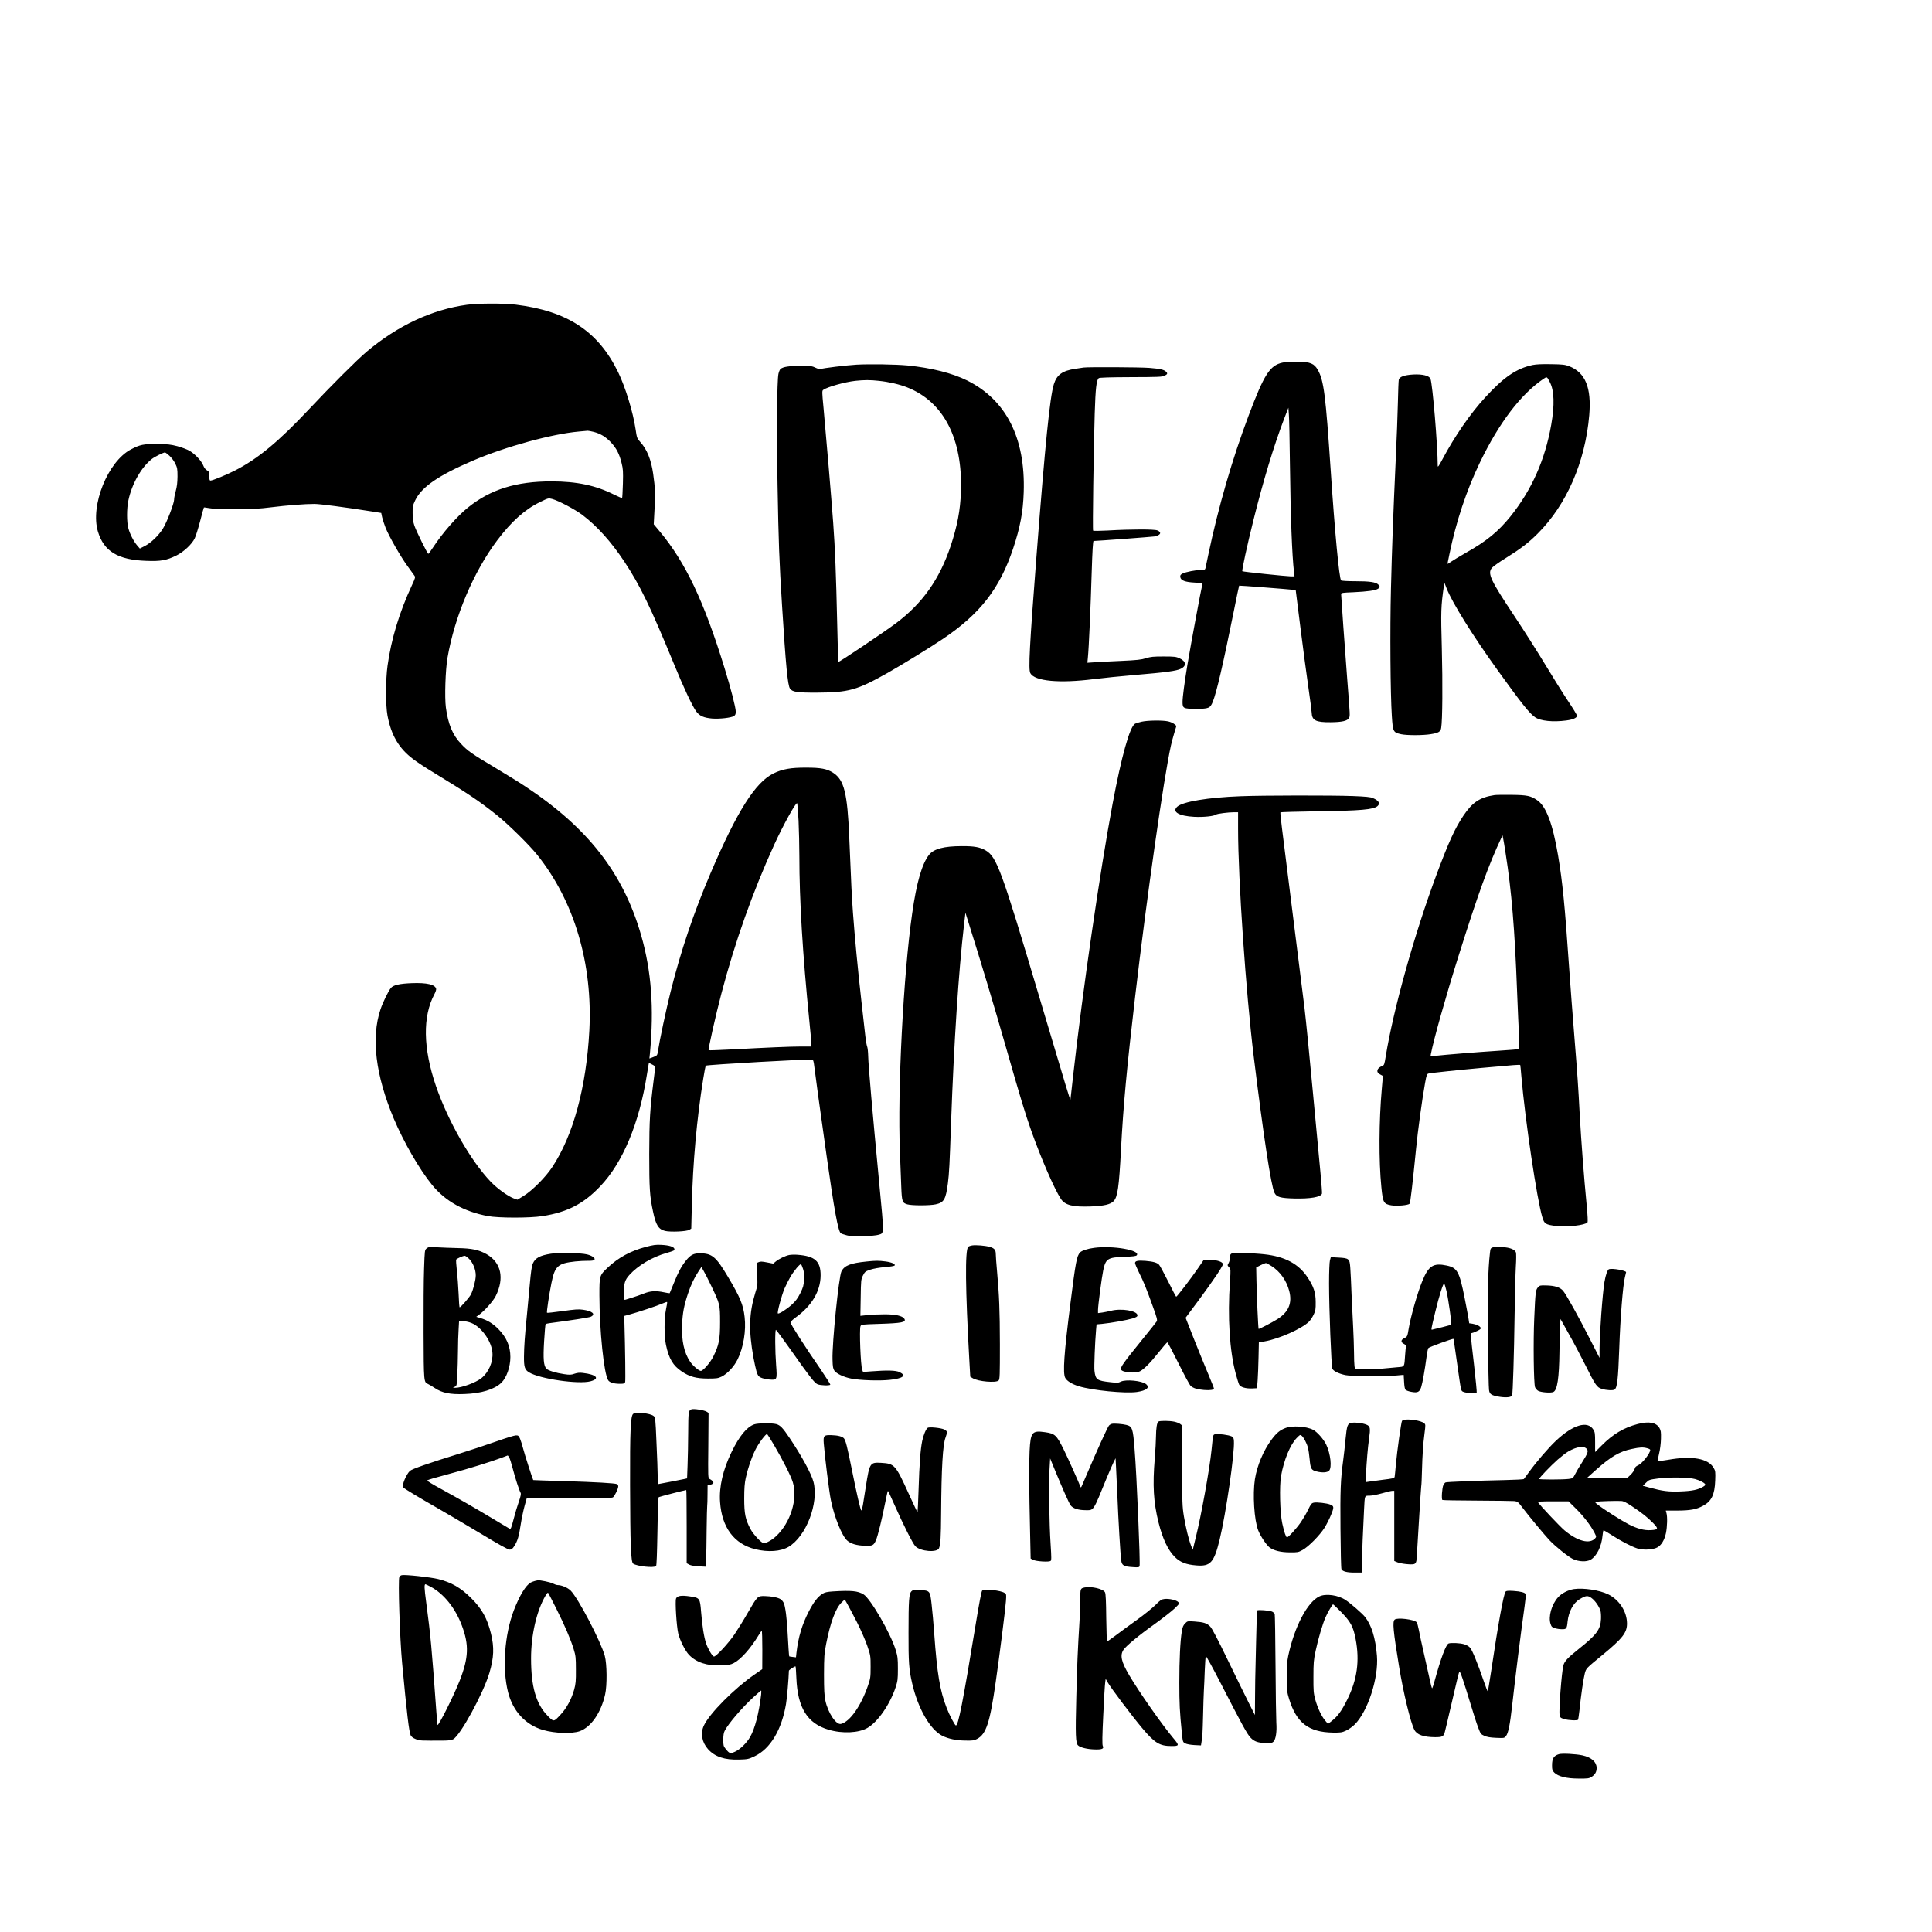 <?xml version="1.0" encoding="utf-8"?>
<!-- Generator: Adobe Illustrator 25.0.1, SVG Export Plug-In . SVG Version: 6.00 Build 0)  -->
<svg version="1.1" id="Layer_1" xmlns="http://www.w3.org/2000/svg" xmlns:xlink="http://www.w3.org/1999/xlink" x="0px" y="0px"
	 viewBox="0 0 2400 2400" style="enable-background:new 0 0 2400 2400;" xml:space="preserve">
<g>
	<path transform="translate(0,2400) scale(0.1,-0.1)" d="M5801,20214c-434-59-860-258-1246-583
		c-118-99-447-428-718-717c-376-400-634-614-918-759c-108-55-278-125-305-125c-10,0-14,14-14,55c0,51-2,57-30,73c-18,10-35,33-45,60
		c-22,55-99,139-167,180c-30,18-99,44-154,59c-85,22-121,26-254,27c-170,1-209-7-324-67c-287-151-506-695-410-1019
		c74-247,248-353,602-365c177-7,250,6,372,66c89,43,195,141,229,214c13,26,43,122,67,213c23,92,45,168,47,170s30-2,63-8
		c38-8,152-13,324-13c214,0,300,5,445,23c202,25,420,42,540,42c70,0,362-38,726-95l105-17l11-53c7-29,26-88,43-131
		c42-106,189-363,273-477c37-51,74-102,83-115c16-21,15-27-28-120c-157-337-259-675-304-1003c-24-170-24-490-1-615
		c46-248,143-412,321-545c46-36,155-107,241-159c435-265,575-359,795-534c145-116,406-373,504-496c461-576,690-1352,647-2182
		c-38-705-200-1304-462-1698c-81-123-247-290-353-355l-78-48l-46,16c-76,29-203,121-288,209c-246,257-530,754-679,1189
		c-160,468-166,864-18,1140c14,26,23,55,21,64c-10,55-115,79-303,72c-153-6-231-24-260-61c-33-41-101-182-129-267
		c-117-351-61-813,165-1353c123-292,320-634,477-826c165-202,396-331,694-387c132-24,517-25,676,0c309,48,512,153,718,370
		c280,293,485,784,580,1387c8,52,17,107,20,121l5,26l39-20c22-10,40-24,40-31c0-6-9-79-20-163c-46-363-54-494-55-918
		c0-427,6-526,47-715c35-168,68-221,150-241c69-16,269-7,301,14l24,15l7,284c12,532,62,1082,142,1578c13,85,28,158,32,162
		c12,12,1299,85,1325,75c9-3,16-29,21-74c4-37,27-210,51-383s72-511,105-750c92-654,141-922,174-949c7-6,41-18,77-27
		c51-13,93-15,209-11c80,3,162,11,182,18c74,24,73-23,8,664c-81,849-133,1441-135,1555c-1,52-7,106-13,120s-16,70-22,125
		s-29,255-50,445c-44,390-82,788-104,1090c-14,195-22,341-46,935c-23,555-64,717-200,805c-77,50-154,64-335,64c-192,1-295-18-405-71
		c-226-110-453-469-780-1233c-214-501-373-973-501-1485c-54-217-135-596-156-734c-8-52-9-53-57-72l-49-18l7,67
		c52,561,18,1019-109,1462c-222,774-663,1339-1446,1855c-69,46-233,147-365,226c-292,174-344,210-427,299c-105,110-160,244-188,450
		c-17,126-6,466,20,619c88,510,323,1067,617,1458c176,234,344,385,532,476c102,50,104,51,150,39c79-21,282-128,377-199
		c181-137,356-331,520-578c198-300,322-556,620-1280c119-291,226-518,274-583c41-56,95-79,197-88c93-7,237,9,271,31
		c18,12,23,25,23,55c0,50-61,288-139,540c-256,832-487,1318-807,1700l-73,87l10,189c10,198,8,259-17,437c-25,176-76,303-160,396
		c-40,45-43,51-58,156c-32,216-127,526-217,711c-247,507-629,760-1269,839C6255,20234,5944,20233,5801,20214z M7375,18635
		c86-23,149-61,215-131c68-74,102-139,131-254c19-75,21-104,17-257c-3-95-7-176-10-179s-47,16-98,41c-229,115-464,165-780,165
		c-439,0-756-99-1036-324c-136-109-315-314-433-494c-29-45-57-82-60-82c-11,0-148,278-173,350c-16,47-22,90-22,155
		c-1,82,2,96,31,158c79,167,291,312,718,495c410,175,980,331,1315,361c52,4,102,9,110,10C7309,18649,7342,18643,7375,18635z
		 M2103,18340c26-23,58-66,74-98c25-52,28-67,28-162c-1-75-7-127-22-180c-11-41-21-88-20-105c0-48-90-283-139-361
		c-54-87-150-179-228-218l-59-30l-32,37c-44,51-91,142-110,213c-22,78-22,246,0,349c43,204,160,410,291,513c35,28,143,81,165,82
		C2054,18380,2078,18362,2103,18340z M9920,13805c5-116,10-313,10-440c0-549,40-1210,125-2058c14-136,25-261,25-277v-30h-122
		c-139,0-436-13-861-36c-159-8-291-13-294-10c-8,8,91,450,159,706c170,645,388,1259,657,1850c110,240,268,526,283,512
		C9906,14018,9914,13920,9920,13805z M15931,19495c-157-35-226-143-420-657c-203-538-376-1135-501-1728c-16-80-32-155-35-167
		c-5-20-12-23-54-23c-65,0-192-25-231-45c-25-13-31-21-28-43c5-42,59-63,178-69c86-5,100-8,96-22c-12-40-145-756-185-996
		c-36-217-61-405-61-465c0-80,10-85,170-85c156,0,173,7,206,88c47,117,125,453,255,1096c38,190,70,345,72,346c3,3,606-44,663-51
		l40-5l58-462c32-254,76-586,98-737s41-296,42-321c3-98,51-123,236-121c141,1,209,17,227,52c15,28,16,7-22,495
		c-27,349-75,1020-75,1046c0,14,22,17,153,22c173,8,272,22,305,43c27,18,28,28,3,53c-30,30-108,41-284,41c-89,0-169,4-177,10
		c-23,14-79,605-130,1375c-62,925-85,1109-159,1239c-45,80-92,100-250,103C16038,19509,15973,19505,15931,19495z M16024,18235
		c8-658,26-1129,51-1347l6-48h-43c-60,1-599,57-605,64c-9,8,60,323,138,636c122,490,253,923,380,1255l54,140l6-85
		C16015,18803,16021,18527,16024,18235z M10640,19470c-129-8-413-42-449-55c-8-3-35,5-60,17c-42,21-60,23-191,23
		c-141-1-207-11-243-37c-9-7-21-35-27-63c-18-88-23-719-11-1385c13-719,20-916,56-1495c47-748,70-985,98-1028s90-52,332-51
		c400,2,498,29,885,247c172,97,540,323,684,421c462,311,705,625,871,1121c88,264,124,456,132,701c22,673-217,1145-702,1387
		c-185,92-443,157-740,187C11126,19474,10805,19479,10640,19470z M10918,19269c125-13,258-44,351-81c454-179,691-639,668-1297
		c-8-231-45-424-127-672c-139-415-351-715-681-962c-150-112-713-490-716-480c-1,5-7,220-13,478c-14,619-26,922-50,1255
		c-22,301-89,1092-120,1425c-19,198-19,211-3,222c49,36,266,97,398,112C10740,19281,10808,19281,10918,19269z M19040,19466
		c-201-43-358-149-588-400c-184-199-383-487-536-776c-40-76-56-98-56-79c-1,263-64,1015-90,1083c-14,39-99,60-214,54
		c-113-7-173-29-180-66c-3-15-8-144-11-287s-15-451-26-685c-32-699-48-1129-60-1625c-13-510-7-1306,11-1580c13-198,17-204,117-226
		c71-15,274-15,367,1c97,15,122,31,129,78c16,94,19,555,8,982c-13,476-11,526,25,779l7,43l27-70c69-177,324-587,630-1012
		c303-421,399-542,471-591c66-45,220-61,386-39c84,11,133,33,133,59c0,10-51,94-114,187c-62,93-187,293-278,444s-264,424-385,606
		c-300,451-338,531-279,601c15,17,90,71,167,118c185,115,284,190,399,305c361,360,592,890,642,1472c29,343-48,530-250,609
		c-49,19-81,23-222,25C19158,19478,19084,19475,19040,19466z M19254,19250c53-102,59-282,16-525c-77-439-243-812-508-1142
		c-151-187-298-307-551-449c-80-46-165-97-189-114c-41-30-42-30-38-8c3,13,12,59,21,103c83,405,211,791,379,1140
		c237,492,508,848,790,1039C19218,19323,19215,19325,19254,19250z M13460,19434c-14-2-59-9-100-15c-163-24-232-74-269-193
		c-49-160-106-721-216-2141c-86-1114-101-1401-76-1447c53-100,360-129,791-74c113,14,340,37,505,51c392,33,519,50,575,78
		c73,36,65,92-18,130c-42,19-64,22-197,22c-127,0-161-3-220-22c-58-18-110-24-310-33c-132-6-280-13-328-17l-89-6l6,64
		c12,114,35,635,47,1047c9,286,16,402,24,402c41,0,725,51,754,56c78,14,97,51,39,75c-38,16-325,16-618-1c-96-5-177-6-181-2
		c-8,8,6,1004,20,1457c10,312,21,409,49,437c8,8,134,12,399,13c345,1,392,3,421,18c36,19,39,29,17,50c-25,25-73,36-209,47
		C14158,19439,13518,19442,13460,19434z M14183,15035c-34-7-71-19-83-25c-65-35-169-406-279-995c-158-844-374-2335-491-3385
		c-17-151-31-282-33-290c-2-14-36,97-391,1290c-467,1568-525,1726-662,1806c-69,40-142,54-294,53c-223,0-350-33-409-108
		c-88-112-155-343-210-731c-109-760-183-2196-152-2955c6-154,14-352,17-440c7-182,13-198,76-216c55-16,276-16,350,0
		c104,22,127,60,153,261c16,127,21,222,40,765c35,981,93,1868,161,2453l17,144l34-109c166-527,321-1044,468-1558
		c179-626,241-831,315-1040c122-344,288-726,368-847c51-79,149-103,370-95c166,6,246,25,286,66c49,51,67,173,91,636
		c29,554,73,1024,176,1905c144,1232,358,2733,445,3120c8,36,26,105,41,154l27,89l-26,22c-15,13-50,28-78,34
		C14441,15054,14259,15052,14183,15035z M18565,14123c-183-28-274-89-387-257c-106-159-182-326-333-731c-276-742-536-1674-631-2258
		c-16-100-19-109-43-119c-68-25-82-77-28-104c17-9,33-18,35-19c1-1-5-76-13-166c-35-390-38-891-5-1217c19-192,28-208,123-225
		c70-11,208,0,228,20c9,9,38,257,79,673c22,229,77,630,112,822c20,111,23,117,47,123c46,9,368,43,656,69c413,38,476,42,480,36
		c2-3,8-66,14-140c47-544,194-1536,261-1753c25-81,39-90,173-107c133-16,358,10,387,45c6,8,3,82-10,216c-34,348-68,801-85,1104
		c-20,379-28,497-69,1005c-19,234-49,625-66,870c-50,732-80,1036-135,1363c-67,395-148,610-259,686c-80,55-124,65-321,67
		C18676,14127,18582,14126,18565,14123z M18704,13395c73-460,113-945,141-1695c9-228,20-485,25-570c4-85,5-158,2-161
		c-4-3-128-14-277-23c-249-16-630-47-768-62l-57-7l6,34c34,176,183,707,338,1199c246,783,377,1145,537,1484l14,29l7-34
		C18676,13570,18691,13483,18704,13395z M15410,14109c-402-15-720-68-787-131s22-115,212-125c111-6,248,8,271,28
		c13,11,153,29,227,29h47v-207c0-626,97-2035,195-2833c122-993,214-1597,257-1687c25-53,75-67,245-71c200-5,330,17,345,60
		c3,7-6,121-18,253c-13,132-56,587-95,1010c-39,424-86,894-104,1045c-54,437-253,2026-280,2234c-13,105-22,192-19,195s212,9,464,13
		c536,7,693,21,743,65c36,33,15,68-58,99c-30,13-89,19-245,25C16560,14121,15677,14120,15410,14109z M8024,8511
		c-188-49-341-132-472-255c-106-100-106-103-106-346c1-441,56-976,109-1056c18-28,71-44,147-44c49,0,58,3,64,22c5,17,1,376-10,772
		l-1,49l70,19c103,28,342,107,404,135c30,13,56,21,58,19c3-2-3-42-13-88c-24-114-25-334-1-445c36-171,88-258,196-330
		c96-65,181-88,326-88c107,0,125,3,169,24c73,36,156,126,200,216c72,148,106,355,86,525c-17,153-56,245-207,499
		c-149,251-197,291-348,292c-78,1-118-20-175-92s-94-141-149-278c-27-67-51-124-52-126c-2-1-33,3-69,11c-104,22-169,18-252-15
		c-40-16-104-38-143-50c-38-12-78-24-87-27c-16-5-18,4-18,87c0,117,13,159,68,220c107,119,286,225,465,275c86,25,98,30,95,48
		c-4,28-62,47-163,52C8149,8540,8115,8535,8024,8511z M8836,8025c107-224,109-230,109-450c0-215-14-284-83-424
		c-36-75-128-181-156-181c-24,0-98,63-132,113c-76,110-109,264-101,462c7,147,23,234,72,382c37,111,79,200,133,281l35,53l30-53
		C8760,8179,8802,8097,8836,8025z M12077,8529c-21-3-43-11-50-18c-40-40-35-530,14-1400l12-213l31-19c67-41,289-60,321-28
		c15,14,16,63,16,450c-1,429-8,602-36,914c-8,88-15,181-15,206c0,53-18,74-76,90C12239,8527,12121,8536,12077,8529z M18550,8507
		c-33-11-35-15-41-67c-25-214-32-513-25-1071c3-325,9-610,13-635c7-55,30-69,136-86c83-12,142-5,151,19c9,23,24,504,31,1008
		c4,237,10,501,15,588c6,92,6,167,1,180c-12,31-62,54-131,62c-30,3-68,8-85,10C18599,8517,18569,8513,18550,8507z M5300,8492
		c-24-20-24-21-32-253c-5-129-7-488-6-799c2-611,2-610,56-633c15-7,52-29,82-49c90-61,191-82,369-75c209,7,373,57,459,140
		c65,63,112,197,112,320c0,134-48,245-150,348c-67,68-136,110-224,136l-50,15l29,21c68,46,181,173,213,237c110,222,68,416-113,520
		c-95,54-183,73-360,76c-88,2-205,7-260,10C5334,8512,5323,8511,5300,8492z M5830,8359c47-49,80-131,80-202c0-59-31-179-60-237
		c-20-38-126-160-140-160c-4,0-10,76-13,168c-4,92-14,223-22,292c-8,68-11,128-8,133c8,13,84,47,106,47
		C5782,8400,5808,8382,5830,8359z M5881,7554c119-65,226-226,236-356c10-116-47-247-138-319c-70-55-244-119-325-119h-29l25,13
		c24,12,25,16,31,147c4,74,7,207,8,296c0,88,4,209,8,269l6,108l64-6C5809,7583,5848,7571,5881,7554z M13592,8499
		c-80-10-155-35-175-57c-42-46-54-112-121-642c-78-612-95-859-63-917c21-39,86-79,170-104c173-52,573-91,719-71
		c121,18,165,54,116,97c-50,43-254,63-316,31c-29-15-45-16-130-6c-165,18-183,31-196,141c-6,51,6,352,20,510l6,67l67,6
		c112,11,311,47,378,67c49,15,63,24,63,39c0,57-200,91-332,56c-29-7-77-17-105-21l-53-7v39c0,54,46,403,65,494
		c31,144,55,159,267,167c101,3,140,8,149,18C14173,8469,13827,8530,13592,8499z M6843,8426c-137-22-194-53-224-122
		c-14-31-24-103-39-271c-11-125-27-293-35-373c-25-246-35-390-36-511c-1-131,9-164,63-197c132-81,616-151,763-111
		c122,33,76,84-95,104c-40,5-69,2-104-10c-42-15-60-15-129-5c-103,15-199,45-220,68c-34,38-41,120-28,340c7,114,15,210,19,213
		c4,4,25,9,47,12c284,37,493,70,514,80c64,31,21,70-96,87c-57,8-99,5-255-17c-104-14-190-24-193-21c-7,6,27,231,55,369
		c43,213,79,245,297,269c50,5,121,9,158,8c39-1,70,3,77,10c20,20-22,52-88,69C7211,8437,6947,8443,6843,8426z M15303,8430
		c-18-8-23-17-23-49c0-22-8-53-17-70c-17-29-17-30,4-53c22-23,22-26,12-178c-31-444-4-865,72-1145c16-60,35-121,42-135
		c16-32,83-51,162-48l60,3l8,100c4,55,9,183,11,285l4,185l72,12c177,30,462,157,551,245c18,18,44,58,58,88c23,48,26,68,25,155
		c0,118-25,193-100,306c-112,169-281,260-539,288C15571,8434,15328,8440,15303,8430z M15796,8272c108-70,185-179,219-308
		c40-152-7-263-148-352c-69-43-227-125-232-120s-24,420-27,603l-3,160l54,28c30,15,60,27,66,27C15732,8310,15764,8293,15796,8272z
		 M9804,8410c-49-10-130-49-170-83l-29-24l-78,15c-60,12-83,13-103,3l-25-11l6-138c7-134,7-139-24-237c-76-249-82-463-21-802
		c11-60,28-135,37-168c16-52,24-63,55-78c20-10,68-21,106-24c96-8,97-5,83,182c-13,170-15,435-2,435c4,0,82-105,172-232
		c247-351,307-428,345-444c37-15,150-19,158-5c3,4-52,91-121,192c-186,269-373,560-373,580c0,10,28,37,64,63
		c199,142,309,327,310,521c1,178-70,242-289,258C9872,8416,9826,8414,9804,8410z M9975,8239c13-38,16-73,13-135c-4-73-10-94-46-168
		c-33-65-57-98-106-143c-65-59-162-120-173-109c-11,10,46,222,82,308c19,44,52,110,74,147c45,76,119,164,131,156
		C9955,8292,9966,8267,9975,8239z M16521,8344c-6-23-11-141-11-289c0-314,28-1021,41-1057c12-29,72-60,161-80c62-14,491-18,634-5
		l91,8l5-86c3-57,9-91,19-100c8-8,40-20,70-25c79-15,103-3,123,57c17,52,47,222,67,376c7,54,17,104,23,111c10,13,305,120,312,114
		c1-2,21-133,43-293c54-377,48-350,79-365c37-16,157-25,166-12c3,6-12,166-34,356c-45,386-45,386-27,386c6,0,36,11,64,25
		c39,18,51,28,47,40c-8,21-52,43-102,51l-41,6l-11,72c-7,39-27,148-46,243c-65,327-91,374-222,402c-166,35-225-2-302-189
		c-60-144-144-439-170-590c-17-104-18-105-55-123c-45-21-47-51-4-72c20-11,28-21,25-33c-3-9-8-55-11-102c-11-158-4-146-93-154
		c-42-3-115-10-162-15c-47-6-149-10-226-10l-141-1l-7,38c-3,20-6,98-6,172c-1,74-5,209-10,300s-14,275-20,410c-5,135-12,287-16,338
		c-8,117-15,123-149,130l-93,5L16521,8344z M17969,7962c23-99,67-409,59-417c-3-3-52-17-109-31c-57-13-112-27-123-30
		c-21-7-23-15,34,221c46,192,98,357,110,350C17944,8052,17958,8010,17969,7962z M14882,8245c-83-122-262-355-271-354
		c-3,0-48,85-99,189c-52,103-102,197-113,208c-24,27-74,41-170,49c-94,7-129,0-129-27c0-11,23-65,50-120c58-115,88-189,171-420
		c51-140,58-168,48-185c-7-11-87-112-179-225c-236-291-275-346-264-373c13-36,179-51,236-21c51,27,126,102,231,234
		c55,69,103,125,108,125s67-117,138-260s139-270,152-281c33-29,80-44,165-51c77-6,124,1,124,19c0,6-31,83-68,172
		c-38,89-117,284-177,434l-107,272l155,208c85,114,191,263,236,331c74,114,80,126,65,142c-21,23-89,39-166,39h-64L14882,8245z
		 M10765,8329c-200-20-274-49-312-122c-33-65-118-894-111-1098c2-89,7-112,23-136c28-38,114-79,207-98c112-22,351-30,482-16
		c165,18,209,53,121,96c-45,22-155,25-347,10l-107-8l-10,26c-20,51-37,499-22,541c9,23,11,23,228,30c287,9,344,20,317,64
		c-23,36-110,56-249,55c-71,0-168-4-214-10l-83-9l4,225c3,217,4,228,28,276c24,47,29,51,93,73c40,13,112,26,178,31
		c61,5,116,14,121,19c18,18-35,42-113,52C10915,8341,10877,8341,10765,8329z M19988,8234c-19-6-42-70-57-159c-24-141-61-648-61-837
		v-106l-118,231c-143,281-294,553-334,601c-36,44-104,66-213,68c-73,2-79,0-100-24c-29-33-32-58-46-383c-13-282-7-814,10-858
		c6-14,22-34,36-43c33-21,162-31,193-15c48,25,70,175,74,497c1,126,5,270,8,319l5,90l106-190c59-104,148-273,199-375
		c132-264,147-285,211-304c55-17,136-21,155-8c34,22,45,126,59,512c13,378,45,780,70,883c8,32,15,61,15,63
		C20200,8217,20032,8247,19988,8234z M8590,6493c-37-13-40-31-41-287c-1-138-4-323-8-411l-6-160l-35-8c-19-4-101-20-182-36l-148-28
		v101c0,56-7,243-15,415c-13,310-14,315-37,332c-44,34-217,51-252,26c-33-24-41-211-39-887c2-738,10-954,38-974c46-33,259-56,285-30
		c7,7,12,155,17,430c4,270,10,421,16,426c9,6,328,88,342,88c3,0,5-205,5-455v-454l33-18c20-10,64-18,119-21l87-4l3,93
		c2,52,5,218,6,369c2,151,5,284,7,295s4,73,4,137l1,116l29,7c59,13,57,40-4,73c-20,10-20,19-16,415l3,405l-23,15
		C8749,6483,8618,6503,8590,6493z M17450,6363c-14-3-29-8-33-12c-10-10-62-376-77-546c-6-71-13-139-15-150c-4-18-19-22-152-38
		c-81-10-162-21-179-24l-31-5l4,74c11,196,24,354,39,459c20,141,17,162-33,182c-51,20-134,30-182,22c-52-9-59-28-77-209
		c-7-83-21-200-29-261c-32-238-37-370-33-850c2-264,7-487,12-497c13-29,67-43,161-43h90l6,220c4,121,9,270,13,330c3,61,8,166,11,235
		c9,178,5,170,68,170c28,0,99,14,156,30c57,17,114,30,127,30h24v-436v-435l38-16c44-19,178-33,209-22c15,5,24,19,28,41
		c3,18,16,229,30,468s28,445,30,457c3,12,7,96,9,187c6,212,14,334,32,471c14,108,14,110-7,127C17654,6351,17514,6375,17450,6363z
		 M14391,6341c-19-12-30-80-31-186c0-49-7-171-15-270c-28-337-16-544,46-795c51-205,118-347,205-433c65-64,139-93,264-103
		c177-15,221,34,291,321c79,326,188,1078,177,1225c-2,37-8,47-29,57c-36,17-161,34-198,27c-34-7-30,8-51-197
		c-24-238-128-814-197-1091l-36-148l-20,48c-31,79-66,224-90,366c-20,124-22,166-22,631v499l-23,18c-12,10-45,23-73,29
		C14529,6352,14411,6353,14391,6341z M20343,6310c-171-45-306-125-446-266l-82-82v122c0,108-2,125-22,157c-72,115-253,61-466-140
		c-95-90-240-259-332-386c-32-44-61-84-65-88c-4-5-110-10-236-13c-336-7-718-22-736-29c-8-3-21-18-28-33c-16-34-26-177-12-185
		c5-4,198-7,428-8c231-1,439-4,464-6c43-5,48-9,107-87c78-103,272-336,332-400c76-80,229-202,289-232c74-35,170-39,222-9
		c76,45,135,165,147,298c3,37,9,67,14,67c4,0,50-27,101-60c112-73,244-141,316-165c72-23,192-18,247,11c52,27,91,91,110,179
		c16,78,20,204,6,250l-8,30h141c162,1,236,14,319,58c108,57,148,139,154,317c4,106,2,118-19,155c-69,118-269,153-565,101
		c-73-13-133-20-133-15c0,4,9,46,20,93c12,48,22,127,23,183c2,83-1,103-18,133C20574,6330,20484,6347,20343,6310z M19712,6000
		c22-27,12-54-60-168c-31-48-69-112-84-142c-28-54-30-55-81-62c-74-9-367-10-367,0c0,14,146,166,230,240c46,40,105,86,130,100
		C19586,6030,19677,6043,19712,6000z M20463,6009c20-5,37-14,37-20c0-42-100-169-150-191c-28-12-40-24-44-46c-4-16-26-48-49-71
		l-43-41l-248,2l-247,3l106,95c185,165,293,229,444,260C20370,6022,20411,6024,20463,6009z M21055,5627c58-16,106-40,124-60
		c10-12,6-18-21-35c-63-38-138-54-283-59c-148-6-222,4-385,48l-82,22l39,38c37,37,41,38,153,53C20736,5652,20980,5648,21055,5627z
		 M20271,5290c128-85,193-137,264-209c70-72,67-83-28-89c-82-5-170,18-278,74c-88,46-294,176-376,239c-42,32-43,34-21,40
		c26,6,252,13,309,9C20167,5353,20205,5334,20271,5290z M19575,5261c94-92,184-209,231-299c26-51,26-53,9-72c-68-75-218-36-381,100
		c-57,48-306,312-328,348c-6,9,34,12,186,12h193L19575,5261z M9369,6306c-92-33-183-143-280-341c-108-222-158-436-144-624
		c22-317,175-521,438-586c160-39,314-28,412,29c220,130,379,545,310,809c-26,99-144,317-295,542c-86,128-117,160-166,174
		C9591,6324,9413,6322,9369,6306z M9613,6053c113-192,213-390,236-467c63-207-29-502-208-669c-51-48-119-86-153-87
		c-28,0-129,108-165,175c-64,121-78,191-78,380c0,128,5,191,19,255c25,116,70,249,117,345c40,83,134,209,149,200
		C9534,6182,9572,6123,9613,6053z M13814,6313c-12-2-29-12-38-22c-17-18-153-318-267-586c-33-77-65-151-71-165c-8-18-12-21-16-10
		c-13,39-160,367-209,465c-89,179-107,196-233,214c-159,23-178,0-190-232c-8-158-7-451,6-1010l7-328l31-16c36-19,193-29,216-14
		c12,8,12,36,1,208c-17,257-24,739-14,922l8,144l59-144c102-247,174-408,195-438c28-39,97-61,187-61c104,0,90-21,263,403
		c34,81,72,169,85,195l24,47l5-95c3-52,11-214,17-360c12-307,38-743,48-815c9-62,31-75,143-82c68-5,79-3,85,11
		c11,28-36,1144-62,1456c-20,258-28,280-102,299C13945,6311,13842,6319,13814,6313z M15967,6260c-68-26-110-61-171-143
		c-101-135-180-323-207-492c-29-187-9-509,41-636c29-73,102-182,141-212c53-39,140-61,254-61c93-1,104,1,155,29
		c75,41,215,183,274,277c26,42,63,115,82,163c38,93,37,107-14,126c-41,16-163,30-199,23c-30-6-37-14-74-90c-22-46-63-115-89-153
		c-60-85-159-193-173-188c-14,4-35,66-58,172c-29,130-37,465-15,591c34,195,115,391,194,470c43,44,45,44,64,27c25-22,62-95,77-148
		c5-22,15-87,20-143c11-119,20-134,86-151c70-18,132-14,155,9c38,38,19,210-35,324c-32,67-114,160-164,185
		C16225,6283,16052,6293,15967,6260z M11524,6263c-22-16-53-90-68-163c-22-107-35-285-45-603c-5-153-11-280-13-282s-51,100-108,226
		c-165,363-177,377-342,387c-141,8-146,1-192-293c-14-88-31-193-37-233c-7-40-15-69-20-65c-12,13-56,204-115,498
		c-61,303-79,372-101,398c-21,23-77,37-156,39c-92,3-101-6-94-102c11-149,68-607,88-703c42-210,138-448,204-505c45-40,118-61,221-64
		c93-3,107,4,135,68c23,50,77,271,115,466c16,82,31,148,34,148s38-75,79-168c113-255,230-487,262-520c63-65,271-82,294-24
		c19,49,24,140,26,434c4,566,20,848,55,941c25,68,23,80-17,100C11690,6262,11542,6277,11524,6263z M6165,6094
		c-115-41-318-108-450-149c-397-123-596-193-623-217c-46-44-102-178-84-204c9-14,192-124,442-267c102-58,335-196,519-306
		c230-139,342-201,362-201c24,0,35,9,59,46c40,64,56,118,79,269c11,72,33,175,48,230l28,100l527-4c441-3,530-2,544,10
		c22,18,64,107,64,135c0,12-7,25-16,28c-32,12-264,25-649,37c-214,6-391,12-391,13c-7,8-108,322-124,386c-12,47-30,104-40,128
		c-17,37-22,42-52,41C6390,6169,6281,6135,6165,6094z M6324,5897c9-12,29-76,46-142c30-116,79-268,98-301c6-12-1-45-23-108
		c-18-50-47-148-65-218c-29-112-35-126-50-118c-9,5-102,60-206,123c-224,135-404,238-647,372c-99,53-175,100-170,104
		c11,10,81,30,303,90c200,53,487,142,615,190c44,17,81,30,82,31C6309,5920,6316,5910,6324,5897z M4992,4433c-12-2-26-12-31-22
		c-18-32,6-768,34-1066c60-641,86-858,107-903c9-17,30-33,63-46c51-20,49-20,357-18c49,0,87,6,107,16c89,47,373,566,450,823
		c57,192,62,319,20,490c-47,191-113,309-248,443c-128,127-245,194-406,234C5349,4408,5034,4442,4992,4433z M5350,4289
		c163-87,305-263,387-481c91-242,85-399-26-684c-72-185-263-566-276-552c-1,2-8,73-14,158c-60,828-71,944-127,1368
		c-24,178-25,222-8,222C5289,4320,5318,4306,5350,4289z M6645,4361c-16-4-39-13-51-19c-62-33-140-162-211-346
		c-116-306-146-722-72-1016c60-238,218-408,437-471c146-42,355-48,452-15c141,50,266,229,317,457c26,112,23,379-4,479
		c-50,181-330,717-424,811c-37,37-113,69-163,69c-12,0-38,9-59,20c-30,16-159,43-187,39C6677,4368,6662,4365,6645,4361z M6909,4020
		c106-211,180-384,217-505c25-82,28-104,28-255c1-142-2-177-22-250c-32-115-94-231-166-307c-89-96-86-96-164-16
		c-143,146-205,359-205,713c0,291,69,590,180,779c19,33,27,40,35,30C6817,4201,6861,4116,6909,4020z M13474,4280
		c-54-12-54-13-54-148c0-70-5-192-10-272c-22-356-30-543-40-948c-12-465-8-564,21-593c27-27,113-48,205-51c93-3,122,9,103,44
		c-8,15-7,119,6,382c9,199,20,381,24,406l6,45l29-50c42-72,296-409,421-558c158-189,220-227,367-227c100,0,101,6,21,101
		c-143,171-422,569-548,783c-96,163-114,243-69,311c31,47,188,178,383,317c101,73,214,161,250,195c63,61,65,63,47,82
		c-22,24-114,45-171,38c-36-4-52-14-111-74c-38-38-143-123-234-188s-209-152-262-192s-101-73-105-73s-9,131-11,292
		c-2,203-6,299-15,317C13707,4262,13559,4297,13474,4280z M19552,4260c-72-11-153-52-197-102c-81-89-124-242-93-333
		c11-33,19-41,53-51c22-7,61-13,87-13c56-1,63,7,71,95c13,124,71,232,151,279c78,46,99,48,146,14c44-32,92-100,111-156
		c6-19,9-67,7-106c-6-129-56-196-274-369c-140-112-179-154-193-205c-22-84-58-558-47-617c6-32,11-37,58-51c54-16,163-21,172-7
		c2,4,9,55,16,112c19,189,51,404,67,463c18,64,13,59,220,229c251,207,305,277,304,392c-1,147-96,293-234,361
		C19869,4247,19672,4277,19552,4260z M11322,4232c-30-30-36-109-36-512c-1-368,5-458,45-630c72-313,223-576,375-653
		c75-37,173-58,287-59c87-2,108,1,144,20c113,59,160,200,232,707c48,333,118,885,127,1005c6,83,6,87-17,102c-49,32-241,52-278,29
		c-9-6-36-146-82-427c-159-968-215-1252-245-1248c-13,2-80,128-114,217c-84,215-119,425-155,927c-8,118-23,279-32,358
		c-19,173-20,173-148,180C11352,4252,11340,4250,11322,4232z M10350,4231c-75-5-103-11-132-29c-59-37-110-102-170-219
		c-85-164-131-319-154-514l-6-57l-42,5c-22,3-42,6-42,7c-3,2-13,159-20,291c-8,173-29,337-49,374c-8,17-25,37-38,45
		c-32,21-111,37-195,39c-92,2-92,1-213-208c-50-88-124-207-163-265c-75-112-236-285-258-278s-74,96-97,165c-27,81-47,212-62,393
		c-13,166-17,172-139,189c-107,16-158,8-172-27c-13-35,6-342,27-432c21-87,86-217,135-268c90-93,223-137,399-130c88,3,114,8,155,28
		c87,44,210,182,307,342c19,32,37,58,42,58c4,0,7-107,7-237l-1-238l-97-67c-250-173-558-483-628-633c-45-95-25-208,51-293
		c86-96,207-136,390-130c103,3,115,6,189,41c195,93,336,327,390,648c13,74,33,314,36,415c0,9,69,54,82,54c3,0,8-66,11-147
		c15-368,137-563,400-640c171-51,376-41,484,23c129,75,278,291,349,504c25,78,28,98,28,230c0,129-3,155-28,235
		c-62,204-314,640-400,690C10656,4237,10576,4245,10350,4231z M10646,3847c47-92,104-223,127-290c41-121,42-124,42-262
		c0-132-2-145-33-235c-87-253-224-448-335-475c-60-15-162,138-194,290c-13,63-17,133-17,325c1,223,3,257,27,380
		c52,265,117,441,190,512l41,39l33-58C10545,4041,10599,3939,10646,3847z M9455,2948c-27-229-77-421-137-526c-42-73-122-152-187-182
		c-60-27-68-25-116,34c-28,35-30,44-30,114c0,54,5,88,18,112c43,86,216,289,360,420c48,44,90,80,92,80
		C9458,3000,9458,2976,9455,2948z M18703,4228c-25-29-92-399-179-985c-21-139-40-253-43-253s-26,57-50,128c-74,216-141,381-168,412
		c-15,19-44,35-76,45c-51,15-162,20-192,9c-33-13-96-181-175-469c-12-44-25-83-29-87s-19,52-34,125c-16,72-48,218-72,322
		c-24,105-51,228-59,274c-9,46-21,90-27,98c-30,36-240,62-273,34c-30-25-20-135,55-591c52-317,141-687,189-779c31-61,114-90,257-91
		c92,0,106,8,122,68c6,20,39,163,75,317c85,368,97,418,106,428s50-111,140-408c33-110,74-238,92-284c30-80,34-85,77-104
		c34-15,73-22,147-25c99-4,101-4,122,22c29,38,49,136,77,384c39,350,105,881,154,1228c11,75,17,143,14,150c-8,21-62,35-153,41
		C18733,4241,18712,4239,18703,4228z M16392,4170c-150-68-312-377-389-740c-14-65-18-128-17-265c0-166,2-187,27-268
		c92-299,242-415,545-420c97-1,112,1,164,25c32,15,80,49,107,76c163,163,298,579,276,852c-18,224-68,384-150,486
		c-35,43-174,164-238,207C16626,4185,16473,4207,16392,4170z M16662,3973c116-119,149-180,178-333c52-271,20-504-105-755
		c-68-138-118-206-192-264l-46-36l-34,40c-46,53-96,160-125,265c-20,76-23,107-22,280c0,172,3,210,27,321c31,147,86,332,122,416
		c29,65,86,163,95,163C16564,4070,16609,4026,16662,3973z M15617,3994c-3-5-9-176-13-379c-4-204-8-379-9-390s-3-135-4-275l-2-255
		l-73,145c-40,80-158,319-261,532c-127,263-198,399-221,422c-41,42-81,55-196,63c-86,6-87,6-116-24c-23-23-32-44-41-98
		c-20-123-31-353-31-635c0-264,5-365,31-623c12-117,12-118,43-134c18-10,65-18,113-21l82-4l6,38c13,82,14,106,20,329
		c3,127,7,268,10,315s8,159,11,250c4,91,9,170,13,177c3,6,85-142,181-329c270-525,332-639,375-684c46-49,94-65,196-67
		c57-2,72,1,89,18c29,30,43,123,35,235c-3,52-8,373-10,713s-7,626-10,636s-18,24-33,31C15769,3995,15625,4006,15617,3994z
		 M19365,2209c-64-20-85-53-85-139c0-54,3-65,28-90c48-48,154-74,302-74c112-1,129,1,161,21c44,28,64,64,63,113
		c-2,74-65,129-175,154C19577,2212,19404,2221,19365,2209z"/>
</g>
</svg>
